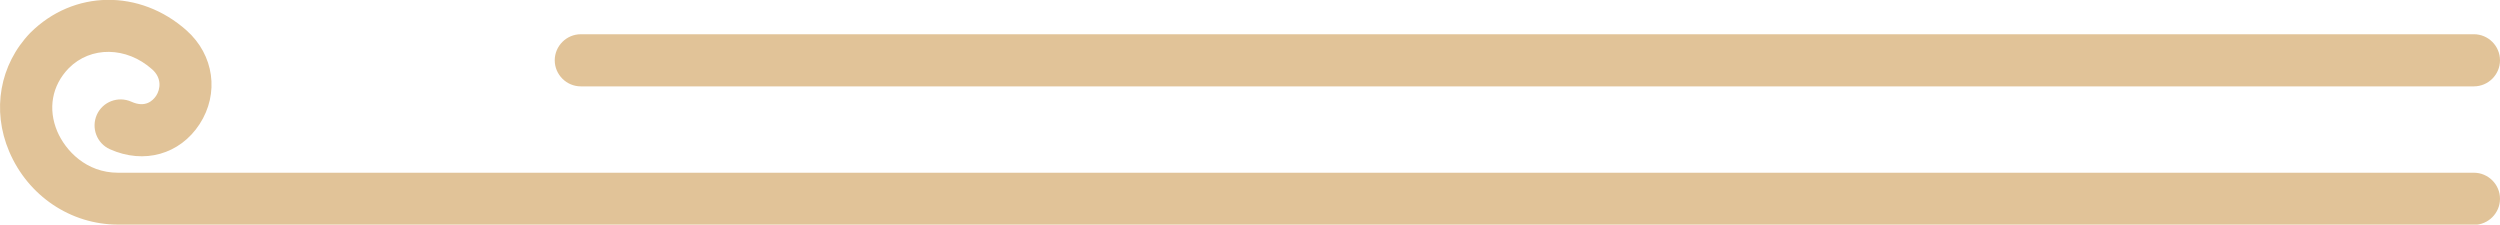 <?xml version="1.0" encoding="UTF-8"?><svg id="_レイヤー_2" xmlns="http://www.w3.org/2000/svg" viewBox="0 0 97.84 8.79"><defs><style>.cls-1{fill:#e1c398;}</style></defs><g id="contents"><g><path class="cls-1" d="M96.82,3.38H22.73c-.56,0-1.02-.46-1.02-1.02s.46-1.02,1.02-1.02H96.82c.56,0,1.02,.46,1.02,1.02s-.46,1.02-1.02,1.02Z"/><path class="cls-1" d="M96.82,8.79H4.62c-1.85,0-3.52-1.12-4.26-2.86C-.33,4.31-.01,2.53,1.18,1.29c1.7-1.7,4.3-1.72,6.12-.1,1.08,.96,1.29,2.47,.51,3.67-.77,1.18-2.17,1.58-3.51,.98-.51-.23-.74-.83-.51-1.35,.23-.51,.83-.74,1.35-.51,.55,.25,.84-.04,.97-.23,.17-.26,.23-.7-.16-1.04-1-.89-2.4-.91-3.26-.04-.66,.68-.82,1.59-.45,2.47,.32,.75,1.13,1.62,2.38,1.62H96.82c.56,0,1.02,.46,1.02,1.02s-.46,1.02-1.02,1.02Z"/></g></g></svg>